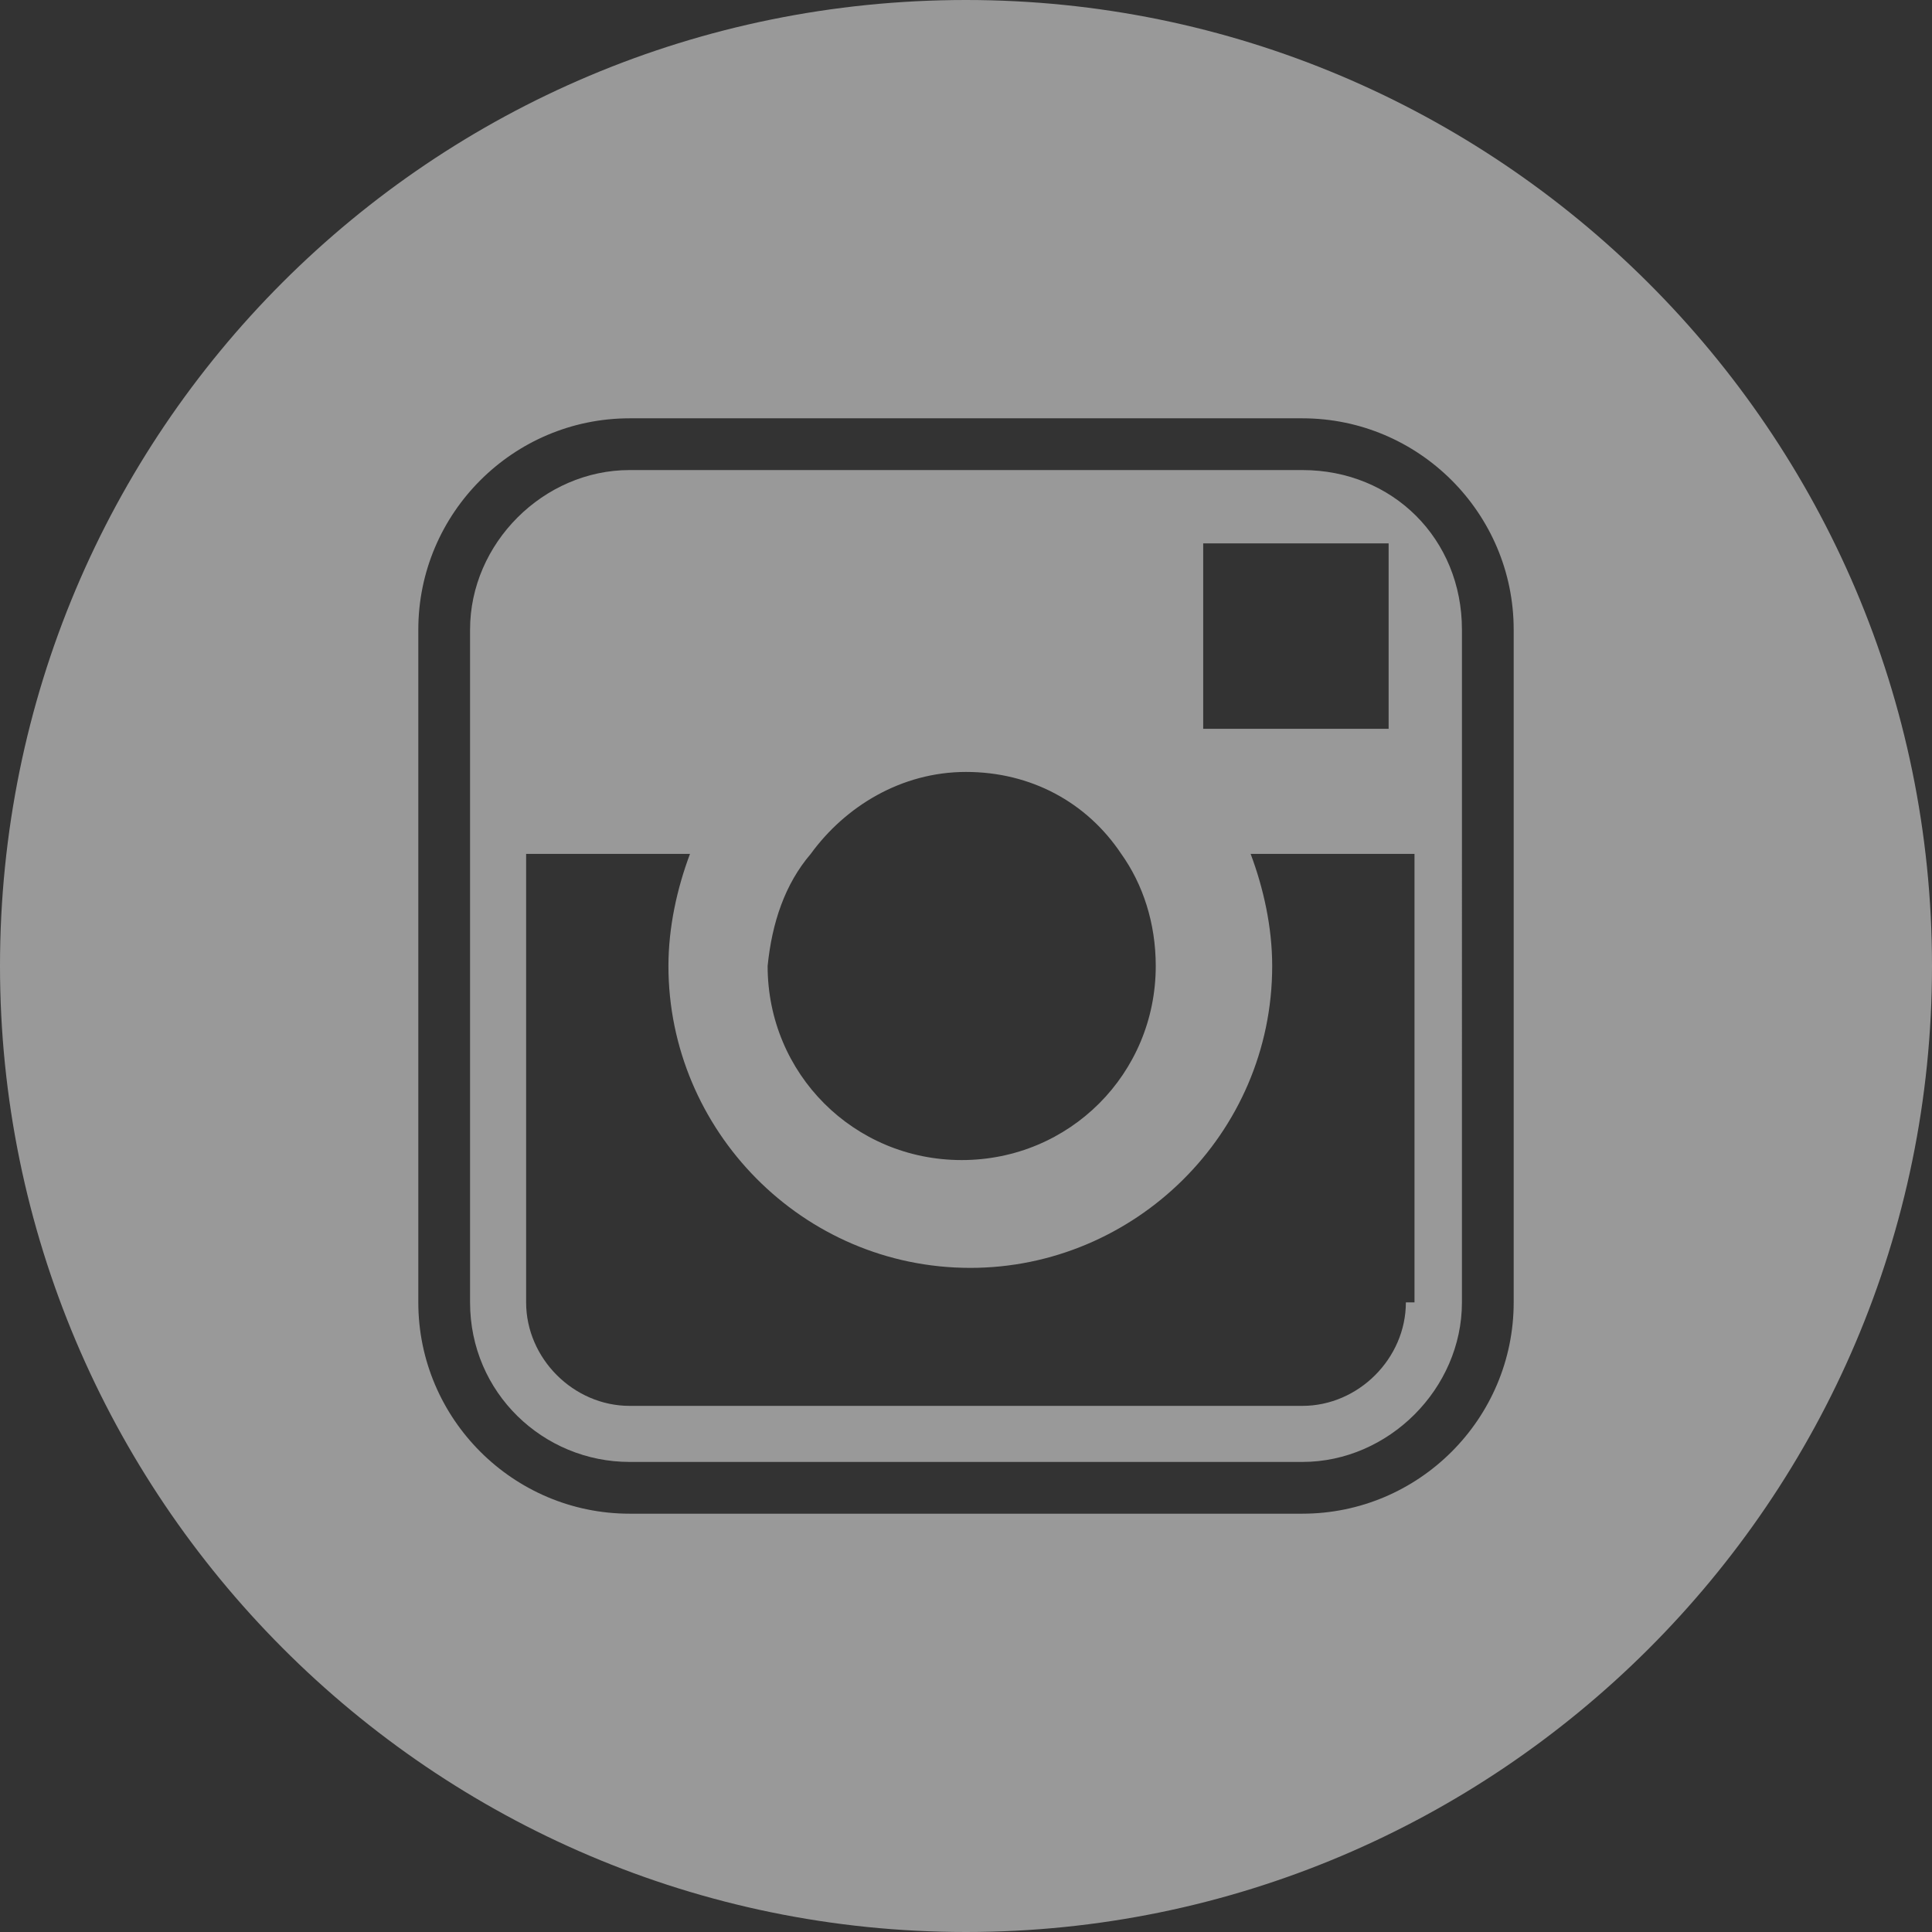 <?xml version="1.0" encoding="utf-8"?>
<!-- Generator: Adobe Illustrator 25.2.0, SVG Export Plug-In . SVG Version: 6.00 Build 0)  -->
<svg version="1.1" id="Layer_1" xmlns="http://www.w3.org/2000/svg" xmlns:xlink="http://www.w3.org/1999/xlink" x="0px" y="0px"
	 width="44.8px" height="44.8px" viewBox="0 0 44.8 44.8" style="enable-background:new 0 0 44.8 44.8;" xml:space="preserve">
<rect x="0" y="0" width="44.8" height="44.8" fill="#333333" stroke="none"/>
<style type="text/css">
	.st0{opacity:0.5;}
	.st1{clip-path:url(#SVGID_1_);fill:#FFFFFF;}
	.st2{clip-path:url(#SVGID_2_);fill:#FFFFFF;}
</style>
<g>
	<g class="st0">
		<g>
			<defs>
				<rect id="SVGID_5_" x="10.9" y="10.9" width="23.1" height="23.1"/>
			</defs>
			<clipPath id="SVGID_1_">
				<use xlink:href="#SVGID_5_"  style="overflow:visible;"/>
			</clipPath>
			<path class="st1" d="M30.2,10.9H14.6c-2,0-3.7,1.7-3.7,3.7v15.6c0,2.1,1.7,3.7,3.7,3.7h15.6c2,0,3.7-1.7,3.7-3.7V19.8v-5.2
				C33.9,12.5,32.3,10.9,30.2,10.9 M31.6,12.6l0.6,0v4.3l-4.3,0l0-4.3L31.6,12.6z M18.8,19.8c0.8-1.1,2.1-1.9,3.6-1.9
				c1.5,0,2.8,0.7,3.6,1.9c0.5,0.7,0.8,1.6,0.8,2.6c0,2.5-2,4.5-4.5,4.5c-2.5,0-4.5-2-4.5-4.5C17.9,21.4,18.2,20.5,18.8,19.8
				 M32.6,30.2c0,1.3-1.1,2.4-2.4,2.4H14.6c-1.3,0-2.4-1.1-2.4-2.4V19.8h3.8c-0.3,0.8-0.5,1.7-0.5,2.6c0,3.8,3.1,7,7,7
				c3.8,0,7-3.1,7-7c0-0.9-0.2-1.8-0.5-2.6h3.8V30.2z"/>
		</g>
	</g>
	<g class="st0">
		<g>
			<defs>
				<rect id="SVGID_7_" x="0" y="0" width="44.8" height="44.8"/>
			</defs>
			<clipPath id="SVGID_2_">
				<use xlink:href="#SVGID_7_"  style="overflow:visible;"/>
			</clipPath>
			<path class="st2" d="M22.4,0C10,0,0,10,0,22.4c0,12.3,10,22.4,22.4,22.4c12.3,0,22.4-10,22.4-22.4C44.8,10,34.7,0,22.4,0
				 M35.1,19.8v10.4c0,2.7-2.2,4.9-4.9,4.9H14.6c-2.7,0-4.9-2.2-4.9-4.9V14.6c0-2.7,2.2-4.9,4.9-4.9h15.6c2.7,0,4.9,2.2,4.9,4.9
				V19.8z"/>
		</g>
	</g>
</g>
</svg>

